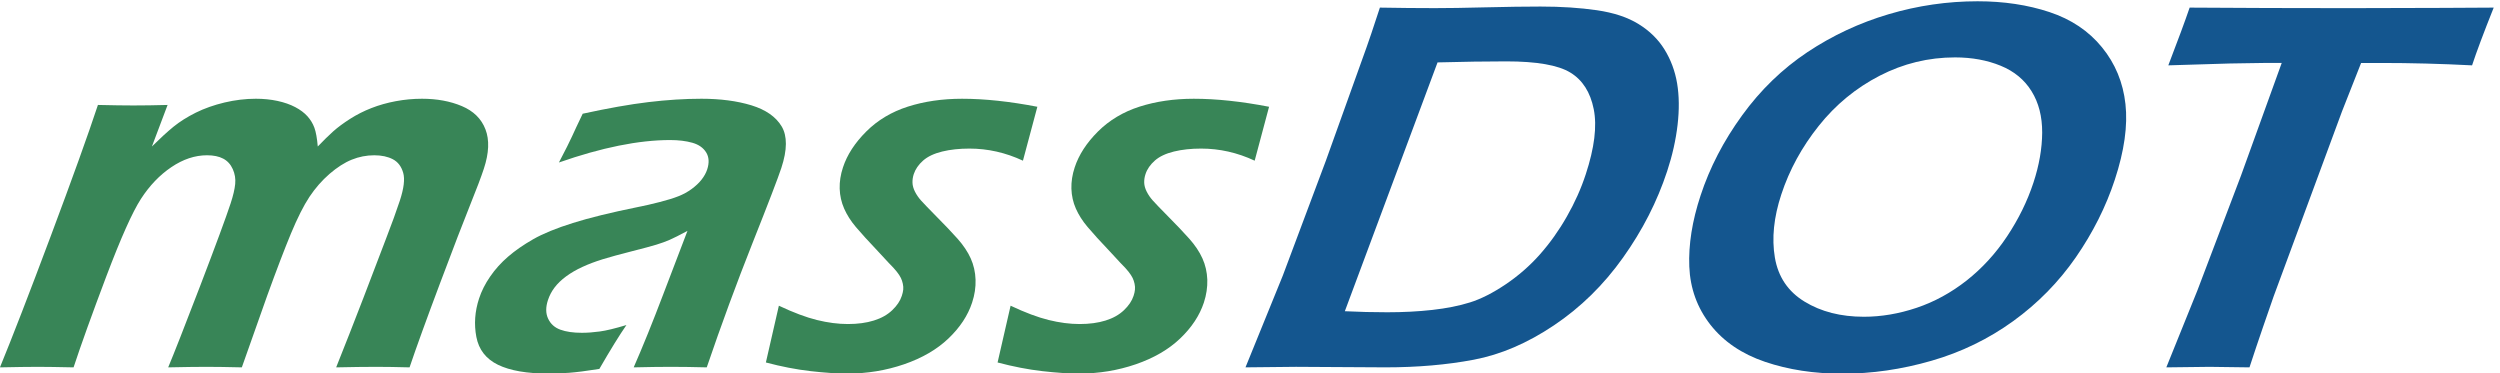 <?xml version="1.0" encoding="UTF-8" standalone="no"?>
<svg
   viewBox="0 0 451.811 67.472"
   height="67.472"
   width="451.811"
   xml:space="preserve"
   version="1.1"
   id="svg2"
   xmlns="http://www.w3.org/2000/svg"
   xmlns:svg="http://www.w3.org/2000/svg"
   xmlns:rdf="http://www.w3.org/1999/02/22-rdf-syntax-ns#"
   xmlns:cc="http://creativecommons.org/ns#"
   xmlns:dc="http://purl.org/dc/elements/1.1/"><defs
     id="defs6" /><g
     transform="matrix(0.133,0,0,-0.133,-3.31,92.822)"
     id="g12"><path
       id="path92"
       style="fill:#388557;fill-opacity:1;fill-rule:nonzero;stroke:none"
       d="m 24.828,198.723 c 16.309,39.746 39.332,99.07 68.926,178.117 29.613,79.023 50.996,138.496 64.195,178.457 19.692,-0.453 35.711,-0.695 48.102,-0.695 14.254,0 29.765,0.242 46.566,0.695 l -21.305,-56.445 c 11.126,10.996 20.872,19.921 29.317,26.847 8.469,6.879 18.582,13.239 30.309,19.113 11.753,5.813 24.8,10.418 39.078,13.817 14.304,3.383 28.496,5.101 42.55,5.101 10.485,0 20.36,-1.015 29.496,-2.984 9.145,-2 17.149,-4.785 24.055,-8.422 6.863,-3.609 12.391,-7.793 16.574,-12.445 4.184,-4.676 7.332,-9.844 9.426,-15.578 2.071,-5.75 3.621,-14.239 4.586,-25.449 7.863,8.164 14.82,15.039 20.934,20.511 6.133,5.477 13.812,11.157 22.968,17.02 9.145,5.836 18.864,10.742 29.043,14.691 10.176,3.985 21.18,7.114 33.02,9.332 11.844,2.211 23.711,3.324 35.633,3.324 20.304,0 38.394,-3.324 54.187,-10.003 15.797,-6.657 26.528,-17.172 32.059,-31.582 5.555,-14.34 4.844,-32.184 -2.184,-53.469 -3.668,-11.18 -9.922,-27.68 -18.691,-49.406 -8.777,-21.731 -22.422,-57.231 -40.906,-106.418 -18.504,-49.239 -32.282,-87.254 -41.344,-114.129 -16.949,0.449 -31.973,0.711 -45.074,0.711 -15.453,0 -33.711,-0.262 -54.676,-0.711 12.051,30.117 24.437,61.675 37.137,94.675 l 30.671,80.278 c 7.856,20.347 14.075,37.484 18.719,51.554 5.485,16.684 7.031,29.313 4.559,37.879 -2.461,8.594 -7.078,14.719 -13.957,18.356 -6.883,3.617 -15.317,5.453 -25.367,5.453 -10.5,0 -20.739,-1.973 -30.567,-5.965 -9.871,-3.976 -19.953,-10.484 -30.25,-19.355 -10.258,-8.938 -19.375,-19.348 -27.262,-31.192 -7.855,-11.886 -16.23,-28.515 -25.144,-49.879 -8.859,-21.402 -19.606,-49.519 -32.223,-84.328 l -34.492,-97.476 c -19.293,0.449 -35.371,0.711 -48.254,0.711 -12.871,0 -30.125,-0.262 -51.828,-0.711 7.566,17.965 22.024,54.8 43.371,110.437 21.305,55.625 35.153,93.149 41.543,112.555 3.391,10.301 5.422,18.992 6.141,26.133 0.711,7.129 -0.407,13.886 -3.309,20.312 -2.879,6.418 -7.25,11.188 -13.008,14.211 -5.765,3.043 -13.129,4.547 -21.984,4.547 -16.367,0 -32.492,-5.371 -48.398,-16.098 -15.95,-10.769 -29.696,-25.14 -41.344,-43.121 -11.66,-18.027 -27.285,-53.027 -46.985,-105.054 -19.64,-51.993 -34.515,-93.336 -44.582,-123.922 -21.339,0.449 -37.441,0.711 -48.394,0.711 -12.383,0 -29.578,-0.262 -51.637,-0.711" /><path
       id="path94"
       style="fill:#388557;fill-opacity:1;fill-rule:nonzero;stroke:none"
       d="m 784.371,477.109 c 8.805,16.829 14.738,28.618 17.809,35.43 3.031,6.785 7.875,17.039 14.496,30.844 34.262,7.492 64.051,12.746 89.363,15.793 25.316,3.012 49.289,4.554 71.992,4.554 25.689,0 48.349,-2.984 67.889,-8.925 19.5,-5.996 33.2,-15.512 41.09,-28.621 7.81,-13.082 7.68,-31.887 -0.38,-56.426 -4.39,-13.328 -17.4,-47.285 -39.1,-101.871 -21.65,-54.586 -42.43,-110.961 -62.28,-169.164 -17.621,0.449 -33.938,0.711 -48.879,0.711 -14.269,0 -31.074,-0.262 -50.402,-0.711 12.39,28.269 25.633,61.004 39.746,98.191 l 33.34,87.289 c -10.809,-5.836 -18.934,-9.926 -24.371,-12.265 -5.469,-2.368 -11.442,-4.512 -17.973,-6.508 -6.457,-1.989 -17.77,-5.008 -33.863,-9.102 -16.086,-4.105 -29.094,-7.644 -38.965,-10.683 -9.883,-3.086 -19.035,-6.497 -27.438,-10.372 -8.398,-3.828 -15.879,-8.195 -22.363,-12.968 -6.469,-4.785 -11.66,-9.825 -15.648,-15.086 -3.957,-5.227 -6.911,-10.891 -8.938,-16.992 -3.246,-9.805 -3.156,-18.286 0.25,-25.422 3.356,-7.117 8.914,-12.117 16.656,-14.895 7.715,-2.82 17.403,-4.219 29.102,-4.219 7.484,0 15.594,0.586 24.254,1.77 8.687,1.152 20.812,4.094 36.355,8.769 -9.258,-13.339 -21.562,-33.21 -36.789,-59.621 -17.512,-2.808 -31.277,-4.519 -41.363,-5.293 -10.035,-0.625 -19.238,-1.035 -27.668,-1.035 -29.473,0 -52.348,4.004 -68.668,11.926 -16.309,7.949 -26.145,20.598 -29.441,37.883 -3.301,17.293 -2.055,34.707 3.707,52.222 3.293,10.071 8.308,20.024 15.066,29.817 6.715,9.824 14.855,18.809 24.32,27.008 9.457,8.172 20.836,16.082 34.094,23.668 13.242,7.566 31.238,14.976 53.926,22.093 22.672,7.122 51.973,14.29 87.812,21.571 9.481,1.871 19.493,4.117 29.93,6.836 10.488,2.695 19.004,5.285 25.602,7.902 6.558,2.563 12.64,5.855 18.171,9.938 5.54,4.113 10.09,8.39 13.508,12.82 3.496,4.441 5.961,8.988 7.543,13.691 2.977,9.121 2.489,16.821 -1.383,23.114 -3.894,6.324 -10.148,10.734 -18.8,13.175 -8.692,2.442 -18.75,3.668 -30.196,3.668 -42.574,0 -92.968,-10.164 -151.113,-30.504" /><path
       id="path96"
       style="fill:#388557;fill-opacity:1;fill-rule:nonzero;stroke:none"
       d="m 1065.59,205.371 17.65,77.141 c 19.82,-9.367 37.08,-15.832 51.78,-19.453 14.71,-3.625 28.73,-5.454 42.06,-5.454 13.33,0 25.06,1.594 35.21,4.758 10.17,3.157 18.5,7.825 24.97,14.016 6.48,6.172 10.83,12.664 13.04,19.488 1,3.028 1.64,5.832 1.93,8.363 0.26,2.594 0.06,5.262 -0.55,8.106 -0.57,2.793 -1.46,5.437 -2.64,7.867 -1.2,2.442 -2.98,5.285 -5.48,8.41 -2.49,3.172 -6.15,7.215 -11.09,12.129 l -13.96,15.047 c -13.53,14.277 -23.74,25.5 -30.65,33.668 -6.91,8.199 -12.21,16.539 -15.94,25.078 -3.72,8.512 -5.76,17.531 -6.05,26.996 -0.26,9.453 1.21,19.137 4.48,28.907 5.59,17.085 16.14,33.316 31.62,48.761 15.45,15.426 34.31,26.699 56.53,33.828 22.22,7.09 46.77,10.703 73.66,10.703 30.62,0 64.7,-3.648 102.32,-10.894 l -19.58,-73.258 c -23.51,10.988 -47.74,16.442 -72.73,16.442 -13.61,0 -25.89,-1.313 -36.94,-3.993 -11.06,-2.707 -19.72,-6.777 -25.97,-12.285 -6.25,-5.504 -10.48,-11.629 -12.73,-18.414 -1.29,-3.961 -1.86,-7.91 -1.72,-11.754 0.11,-3.844 1.23,-7.871 3.35,-12.094 2.14,-4.21 4.85,-8.16 8.17,-11.921 3.33,-3.727 10.45,-11.102 21.27,-22.098 10.93,-10.981 20.34,-20.879 28.31,-29.785 7.91,-8.891 13.92,-17.817 18,-26.824 4.05,-9.02 6.25,-18.661 6.59,-28.922 0.36,-10.266 -1.2,-20.696 -4.68,-31.2 -5.75,-17.542 -16.47,-33.769 -32.14,-48.742 -15.7,-14.968 -35.77,-26.609 -60.28,-35.058 -24.52,-8.41 -50.2,-12.649 -77.09,-12.649 -14,0 -30.7,1.125 -50.08,3.332 -19.39,2.227 -39.6,6.16 -60.64,11.758" /><path
       id="path98"
       style="fill:#388557;fill-opacity:1;fill-rule:nonzero;stroke:none"
       d="m 1380.44,205.371 17.68,77.141 c 19.82,-9.367 37.08,-15.832 51.82,-19.453 14.66,-3.625 28.68,-5.454 41.98,-5.454 13.37,0 25.08,1.594 35.24,4.758 10.15,3.157 18.46,7.825 24.95,14.016 6.51,6.172 10.87,12.664 13.1,19.488 1.01,3.028 1.63,5.832 1.88,8.363 0.3,2.594 0.06,5.262 -0.52,8.106 -0.59,2.793 -1.47,5.437 -2.65,7.867 -1.19,2.442 -3.02,5.285 -5.47,8.41 -2.44,3.172 -6.18,7.215 -11.12,12.129 l -13.93,15.047 c -13.57,14.277 -23.78,25.5 -30.63,33.668 -6.95,8.199 -12.24,16.539 -16,25.078 -3.75,8.512 -5.73,17.531 -6.03,26.996 -0.24,9.453 1.22,19.137 4.47,28.907 5.6,17.085 16.14,33.316 31.6,48.761 15.51,15.426 34.34,26.699 56.57,33.828 22.22,7.09 46.75,10.703 73.68,10.703 30.6,0 64.7,-3.648 102.28,-10.894 l -19.56,-73.258 c -23.5,10.988 -47.75,16.442 -72.78,16.442 -13.56,0 -25.85,-1.313 -36.89,-3.993 -11.07,-2.707 -19.69,-6.777 -25.95,-12.285 -6.25,-5.504 -10.52,-11.629 -12.72,-18.414 -1.32,-3.961 -1.9,-7.91 -1.76,-11.754 0.16,-3.844 1.24,-7.871 3.39,-12.094 2.12,-4.21 4.84,-8.16 8.18,-11.921 3.31,-3.727 10.4,-11.102 21.26,-22.098 10.9,-10.981 20.3,-20.879 28.27,-29.785 7.93,-8.891 13.93,-17.817 17.98,-26.824 4.1,-9.02 6.25,-18.661 6.66,-28.922 0.3,-10.266 -1.23,-20.696 -4.68,-31.2 -5.83,-17.542 -16.52,-33.769 -32.2,-48.742 -15.68,-14.968 -35.76,-26.609 -60.27,-35.058 -24.51,-8.41 -50.19,-12.649 -77.08,-12.649 -14.03,0 -30.71,1.125 -50.13,3.332 -19.35,2.227 -39.58,6.16 -60.62,11.758" /><path
       id="path100"
       style="fill:#14568f;fill-opacity:1;fill-rule:nonzero;stroke:none"
       d="m 1852.3,275.012 c 19.26,-0.95 38.42,-1.426 57.58,-1.426 21.73,0 42.18,1.043 61.42,3.199 19.2,2.16 36.26,5.539 51.18,10.227 14.86,4.668 31,12.824 48.36,24.519 17.32,11.692 32.86,25.246 46.48,40.614 13.65,15.437 25.89,32.566 36.62,51.449 10.77,18.824 19.37,38.031 25.77,57.633 11.78,35.816 15.4,65.234 10.81,88.269 -4.59,23.055 -15.17,39.676 -31.8,49.801 -16.61,10.133 -45.69,15.211 -87.23,15.211 -26.96,0 -58.04,-0.481 -93.22,-1.406 z m -135.01,-76.289 50.7,124.644 58.39,155.774 55.63,155.058 c 2.5,6.699 8.43,24.469 17.92,53.371 26.35,-0.48 51.2,-0.711 74.65,-0.711 17.4,0 40.49,0.329 69.29,1.075 28.8,0.703 53.56,1.066 74.31,1.066 28.21,0 53.74,-1.68 76.62,-5 22.91,-3.352 41.82,-9.605 56.66,-18.824 14.93,-9.192 26.66,-20.719 35.22,-34.555 8.56,-13.851 14.3,-29.211 17.12,-46.016 2.8,-16.824 3.04,-35.585 0.65,-56.21 -2.39,-20.665 -7.11,-41.731 -14.2,-63.204 -13.5,-41.086 -33.47,-80.175 -59.89,-117.281 -26.41,-37.168 -57.7,-67.82 -93.88,-92.07 -36.1,-24.238 -72.45,-39.824 -109,-46.738 -36.56,-6.934 -76.53,-10.379 -119.98,-10.379 l -121.57,0.711 c -7.61,0 -30.46,-0.262 -68.64,-0.711" /><path
       id="path102"
       style="fill:#14568f;fill-opacity:1;fill-rule:nonzero;stroke:none"
       d="m 2681.41,619.914 c -36.05,0 -70.21,-8.328 -102.4,-24.918 -32.16,-16.601 -59.77,-39.277 -82.7,-68.047 -22.97,-28.769 -39.98,-59.883 -50.94,-93.289 -10.25,-31.047 -13.15,-59.64 -8.73,-85.75 4.45,-26.164 17.83,-46.101 40.3,-59.836 22.45,-13.738 49.35,-20.586 80.64,-20.586 23.62,0 47.54,4.055 71.71,12.168 24.12,8.11 46.77,20.481 67.86,37.032 21.08,16.613 39.44,36.632 55,60.035 15.56,23.39 27.53,47.718 35.86,73.035 7.77,23.633 11.73,46.355 11.86,68.051 0.06,21.722 -4.7,40.418 -14.39,56.058 -9.65,15.629 -23.65,27.219 -42.08,34.731 -18.43,7.531 -39.06,11.316 -61.99,11.316 z m 30.81,76.254 c 35.6,0 68.11,-4.914 97.59,-14.688 29.49,-9.789 53.28,-25.707 71.29,-47.828 18.03,-22.066 28.69,-47.793 31.92,-77.175 3.25,-29.36 -1.58,-63.602 -14.48,-102.793 -12.1,-36.77 -29.77,-71.903 -52.96,-105.438 -23.25,-33.512 -51.59,-62.445 -85.1,-86.691 -33.54,-24.243 -70.55,-42.207 -111.02,-53.867 -40.52,-11.719 -80.96,-17.559 -121.28,-17.559 -38.21,0 -73.17,5.391 -104.85,16.094 -31.68,10.75 -56.45,27.617 -74.37,50.507 -17.86,22.926 -27.41,49.247 -28.61,78.985 -1.19,29.715 3.9,61.879 15.32,96.519 12.46,37.954 31.26,74.211 56.4,108.84 25.12,34.653 54.72,63.266 88.81,85.992 34.09,22.657 70.89,39.848 110.43,51.543 39.57,11.707 79.84,17.559 120.91,17.559" /><path
       id="path104"
       style="fill:#14568f;fill-opacity:1;fill-rule:nonzero;stroke:none"
       d="m 2968.55,198.723 42.25,104.589 59.14,155.766 55.41,153.27 h -25.01 l -23.36,-0.356 -22.28,-0.359 -83.45,-2.524 c 13.2,34.422 22.89,60.555 28.99,78.461 68.64,-0.48 140.5,-0.73 215.7,-0.73 l 128.63,0.348 68.84,0.382 c -13.56,-33.992 -23.38,-60.117 -29.4,-78.461 -42.47,2.18 -83.56,3.239 -123.18,3.239 h -27.6 l -25.8,-65.414 -93.04,-251.7 -14.6,-42.168 c -6.01,-17.441 -12.07,-35.539 -18.24,-54.343 l -54.29,0.711 c -5.99,0 -25.55,-0.262 -58.71,-0.711" /><g
       transform="scale(10)"
       id="g10" /></g></svg>
